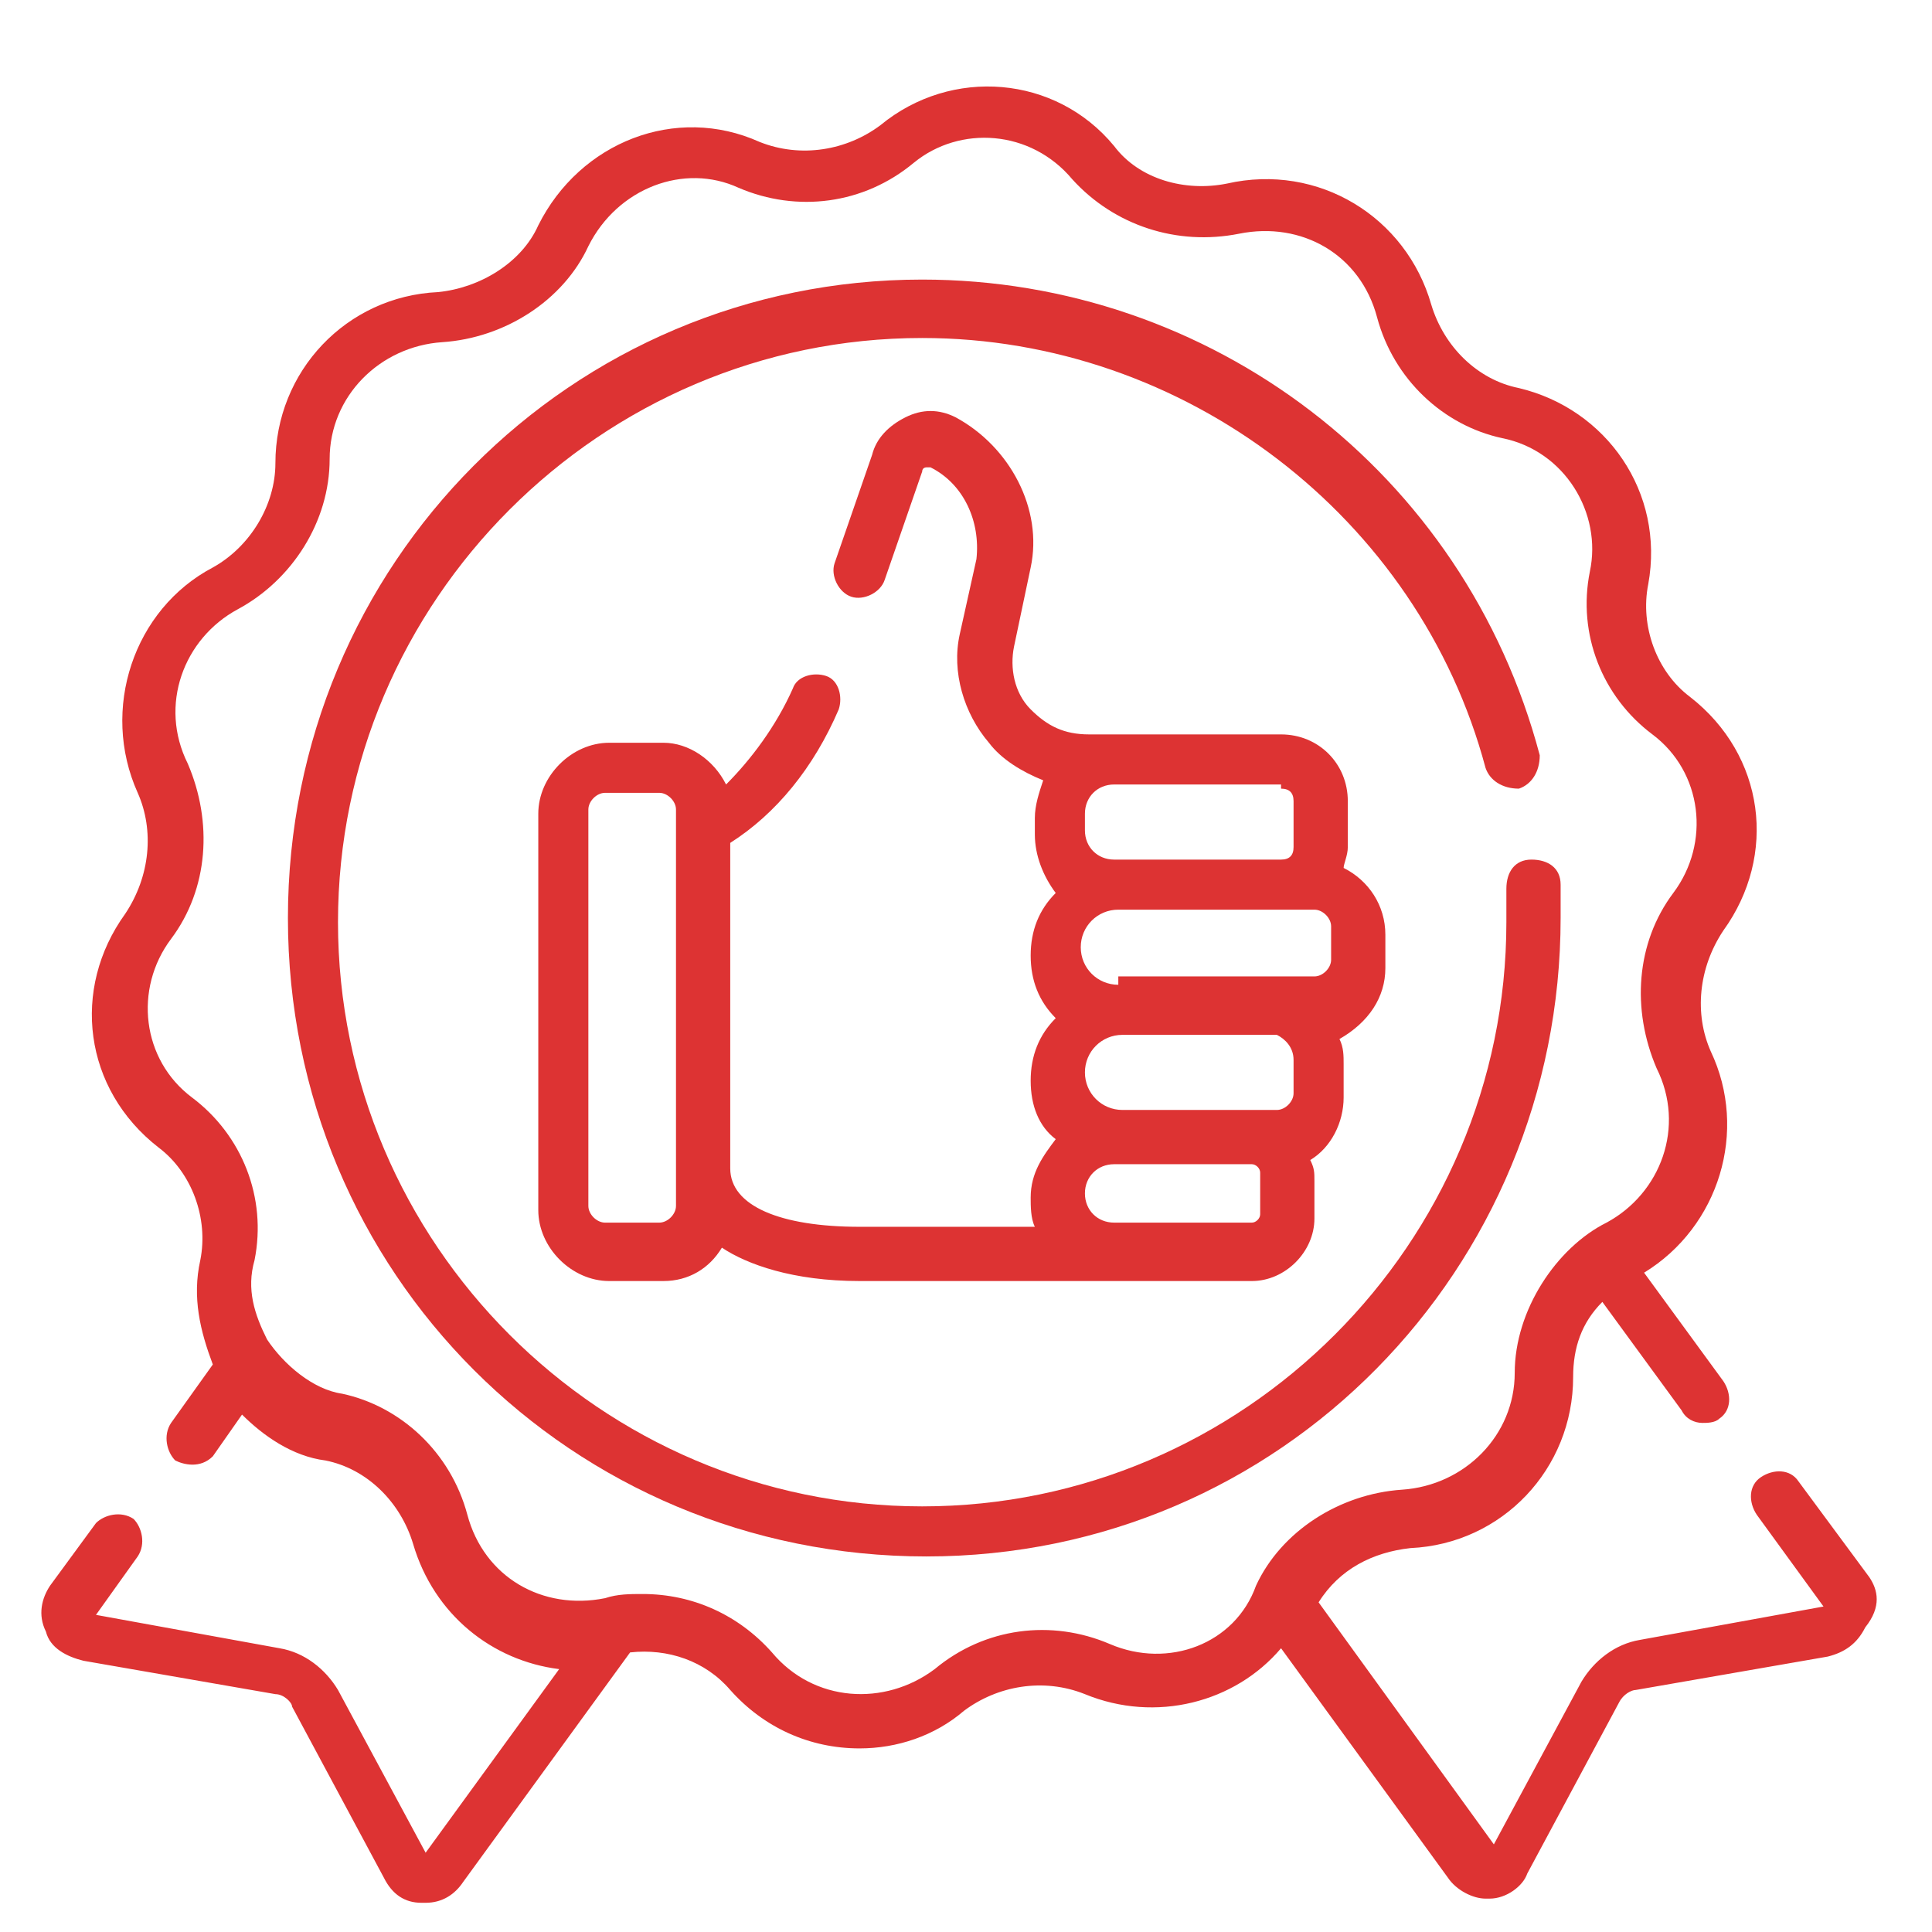 <?xml version="1.0" encoding="utf-8"?>
<!-- Generator: Adobe Illustrator 23.0.1, SVG Export Plug-In . SVG Version: 6.00 Build 0)  -->
<svg version="1.1" id="Calque_1" xmlns="http://www.w3.org/2000/svg" xmlns:xlink="http://www.w3.org/1999/xlink" x="0px" y="0px"
	 viewBox="0 0 46.3 46.3" style="enable-background:new 0 0 46.3 46.3;" xml:space="preserve">
<style type="text/css">
	.st0{fill:#DD3333;}
</style>
<g>
	<path class="st0" d="M44.8,37.8l-1.7-2.3c-0.2-0.3-0.6-0.3-0.9-0.1c-0.3,0.2-0.3,0.6-0.1,0.9l1.6,2.2l-4.4,0.8
		c-0.6,0.1-1.1,0.5-1.4,1l-2.1,3.9l-4.2-5.8c0.5-0.8,1.3-1.2,2.2-1.3c2.2-0.1,3.9-1.9,3.9-4.1c0-0.7,0.2-1.3,0.7-1.8l1.9,2.6
		c0.1,0.2,0.3,0.3,0.5,0.3c0.1,0,0.3,0,0.4-0.1c0.3-0.2,0.3-0.6,0.1-0.9l-1.9-2.6c1.8-1.1,2.5-3.4,1.6-5.3c-0.4-0.9-0.3-2,0.3-2.9
		c1.3-1.8,1-4.2-0.8-5.6c-0.8-0.6-1.2-1.7-1-2.7c0.4-2.2-1-4.2-3.1-4.7c-1-0.2-1.8-1-2.1-2c-0.6-2.1-2.7-3.4-4.9-2.9
		c-1,0.2-2.1-0.1-2.7-0.9c-1.4-1.7-3.9-1.9-5.6-0.5c-0.8,0.6-1.9,0.8-2.9,0.4c-2-0.9-4.3,0-5.3,2c-0.4,0.9-1.4,1.5-2.4,1.6
		c-2.2,0.1-3.9,1.9-3.9,4.1c0,1-0.6,2-1.5,2.5c-1.9,1-2.7,3.4-1.8,5.4c0.4,0.9,0.3,2-0.3,2.9c-1.3,1.8-1,4.2,0.8,5.6
		c0.8,0.6,1.2,1.7,1,2.7c-0.2,0.9,0,1.7,0.3,2.5l-1,1.4c-0.2,0.3-0.1,0.7,0.1,0.9c0.2,0.1,0.6,0.2,0.9-0.1l0.7-1
		c0.5,0.5,1.2,1,2,1.1c1,0.2,1.8,1,2.1,2c0.5,1.7,1.9,2.8,3.5,3l-3.2,4.4l-2.1-3.9c-0.3-0.5-0.8-0.9-1.4-1l-4.4-0.8l1-1.4
		c0.2-0.3,0.1-0.7-0.1-0.9c-0.3-0.2-0.7-0.1-0.9,0.1l-1.1,1.5c-0.2,0.3-0.3,0.7-0.1,1.1c0.1,0.4,0.5,0.6,0.9,0.7l4.6,0.8
		c0.2,0,0.4,0.2,0.4,0.3l2.2,4.1c0.2,0.4,0.5,0.6,0.9,0.6c0,0,0.1,0,0.1,0c0.4,0,0.7-0.2,0.9-0.5l4-5.5c0.9-0.1,1.8,0.2,2.4,0.9
		c0.8,0.9,1.9,1.4,3.1,1.4c0.9,0,1.8-0.3,2.5-0.9c0.8-0.6,1.9-0.8,2.9-0.4c1.7,0.7,3.6,0.2,4.7-1.1l4,5.5c0.2,0.3,0.6,0.5,0.9,0.5
		c0,0,0.1,0,0.1,0c0.4,0,0.8-0.3,0.9-0.6l2.2-4.1c0.1-0.2,0.3-0.3,0.4-0.3l4.6-0.8c0.4-0.1,0.7-0.3,0.9-0.7
		C45.1,38.5,45,38.1,44.8,37.8L44.8,37.8z M26.6,39.4c-1.4-0.6-3-0.4-4.2,0.6c-1.2,0.9-2.9,0.8-3.9-0.4c-0.8-0.9-1.9-1.4-3.1-1.4
		c-0.3,0-0.6,0-0.9,0.1c-1.5,0.3-2.9-0.5-3.3-2c-0.4-1.5-1.6-2.6-3-2.9c-0.7-0.1-1.4-0.7-1.8-1.3c-0.3-0.6-0.5-1.2-0.3-1.9
		c0.3-1.5-0.3-3-1.5-3.9c-1.2-0.9-1.4-2.6-0.5-3.8c0.9-1.2,1-2.8,0.4-4.2c-0.7-1.4-0.1-3,1.2-3.7c1.3-0.7,2.2-2.1,2.2-3.6
		c0-1.5,1.2-2.7,2.7-2.8c1.5-0.1,2.9-1,3.5-2.3c0.7-1.4,2.3-2,3.6-1.4c1.4,0.6,3,0.4,4.2-0.6C23,3,24.7,3.1,25.7,4.3
		c1,1.1,2.5,1.6,4,1.3c1.5-0.3,2.9,0.5,3.3,2c0.4,1.5,1.6,2.6,3,2.9c1.5,0.3,2.4,1.8,2.1,3.2c-0.3,1.5,0.3,3,1.5,3.9
		c1.2,0.9,1.4,2.6,0.5,3.8c-0.9,1.2-1,2.8-0.4,4.2c0.7,1.4,0.1,3-1.2,3.7c-1.2,0.6-2.2,2.1-2.2,3.6c0,1.5-1.2,2.7-2.7,2.8
		c-1.5,0.1-2.9,1-3.5,2.3C29.6,39.4,28,40,26.6,39.4L26.6,39.4z"/>
	<path class="st0" d="M37.4,22c0-0.3,0-0.6,0-0.8c0-0.4-0.3-0.6-0.7-0.6c-0.4,0-0.6,0.3-0.6,0.7c0,0.3,0,0.5,0,0.8
		c0,7.7-6.3,14-14,14s-14-6.3-14-14s6.3-14,14-14c6.3,0,11.9,4.3,13.5,10.3c0.1,0.3,0.4,0.5,0.8,0.5c0.3-0.1,0.5-0.4,0.5-0.8
		C35.1,11.3,29,6.7,22.1,6.7C13.7,6.7,6.9,13.5,6.9,22s6.8,15.3,15.3,15.3S37.4,30.4,37.4,22L37.4,22z"/>
	<path class="st0" d="M33.2,23.2v-0.8c0-0.7-0.4-1.3-1-1.6c0-0.1,0.1-0.3,0.1-0.5v-1.1c0-0.9-0.7-1.6-1.6-1.6c-0.5,0-4.3,0-4.6,0
		c-0.6,0-1-0.2-1.4-0.6c-0.4-0.4-0.5-1-0.4-1.5l0.4-1.9c0.3-1.4-0.5-2.9-1.8-3.6c-0.4-0.2-0.8-0.2-1.2,0c-0.4,0.2-0.7,0.5-0.8,0.9
		l-0.9,2.6c-0.1,0.3,0.1,0.7,0.4,0.8c0.3,0.1,0.7-0.1,0.8-0.4l0.9-2.6c0-0.1,0.1-0.1,0.1-0.1c0,0,0.1,0,0.1,0
		c0.8,0.4,1.2,1.3,1.1,2.2L23,15.2c-0.2,0.9,0.1,1.9,0.7,2.6c0.3,0.4,0.8,0.7,1.3,0.9c-0.1,0.3-0.2,0.6-0.2,0.9V20
		c0,0.5,0.2,1,0.5,1.4c-0.4,0.4-0.6,0.9-0.6,1.5c0,0.6,0.2,1.1,0.6,1.5c-0.4,0.4-0.6,0.9-0.6,1.5c0,0.6,0.2,1.1,0.6,1.4
		c-0.3,0.4-0.6,0.8-0.6,1.4c0,0.2,0,0.5,0.1,0.7h-4.2c-1.9,0-3.1-0.5-3.1-1.4v-7.8c1.1-0.7,2-1.8,2.6-3.2c0.1-0.3,0-0.7-0.3-0.8
		c-0.3-0.1-0.7,0-0.8,0.3c-0.4,0.9-1,1.7-1.6,2.3c-0.3-0.6-0.9-1-1.5-1h-1.3c-0.9,0-1.7,0.8-1.7,1.7v9.5c0,0.9,0.8,1.7,1.7,1.7h1.3
		c0.6,0,1.1-0.3,1.4-0.8c0.6,0.4,1.7,0.8,3.3,0.8H30c0.8,0,1.5-0.7,1.5-1.5v-0.9c0-0.2,0-0.3-0.1-0.5c0.5-0.3,0.8-0.9,0.8-1.5v-0.8
		c0-0.2,0-0.4-0.1-0.6C32.8,24.5,33.2,23.9,33.2,23.2z M16.2,28.9c0,0.2-0.2,0.4-0.4,0.4h-1.3c-0.2,0-0.4-0.2-0.4-0.4v-9.5
		c0-0.2,0.2-0.4,0.4-0.4h1.3c0.2,0,0.4,0.2,0.4,0.4V28.9z M26.8,23.6c-0.5,0-0.9-0.4-0.9-0.9s0.4-0.9,0.9-0.9c0.6,0,4.2,0,4.7,0
		c0.2,0,0.4,0.2,0.4,0.4v0.8c0,0.2-0.2,0.4-0.4,0.4H26.8z M31,25.4v0.8c0,0.2-0.2,0.4-0.4,0.4h-3.7c-0.5,0-0.9-0.4-0.9-0.9
		c0-0.5,0.4-0.9,0.9-0.9h3.7C30.8,24.9,31,25.1,31,25.4L31,25.4z M30.7,18.9c0.2,0,0.3,0.1,0.3,0.3v1.1c0,0.2-0.1,0.3-0.3,0.3h-4
		c-0.4,0-0.7-0.3-0.7-0.7v-0.4c0-0.4,0.3-0.7,0.7-0.7H30.7z M30.2,29.1c0,0.1-0.1,0.2-0.2,0.2h-3.3c-0.4,0-0.7-0.3-0.7-0.7
		c0-0.4,0.3-0.7,0.7-0.7c0.1,0,3.2,0,3.3,0c0.1,0,0.2,0.1,0.2,0.2V29.1z"/>
</g>
</svg>
